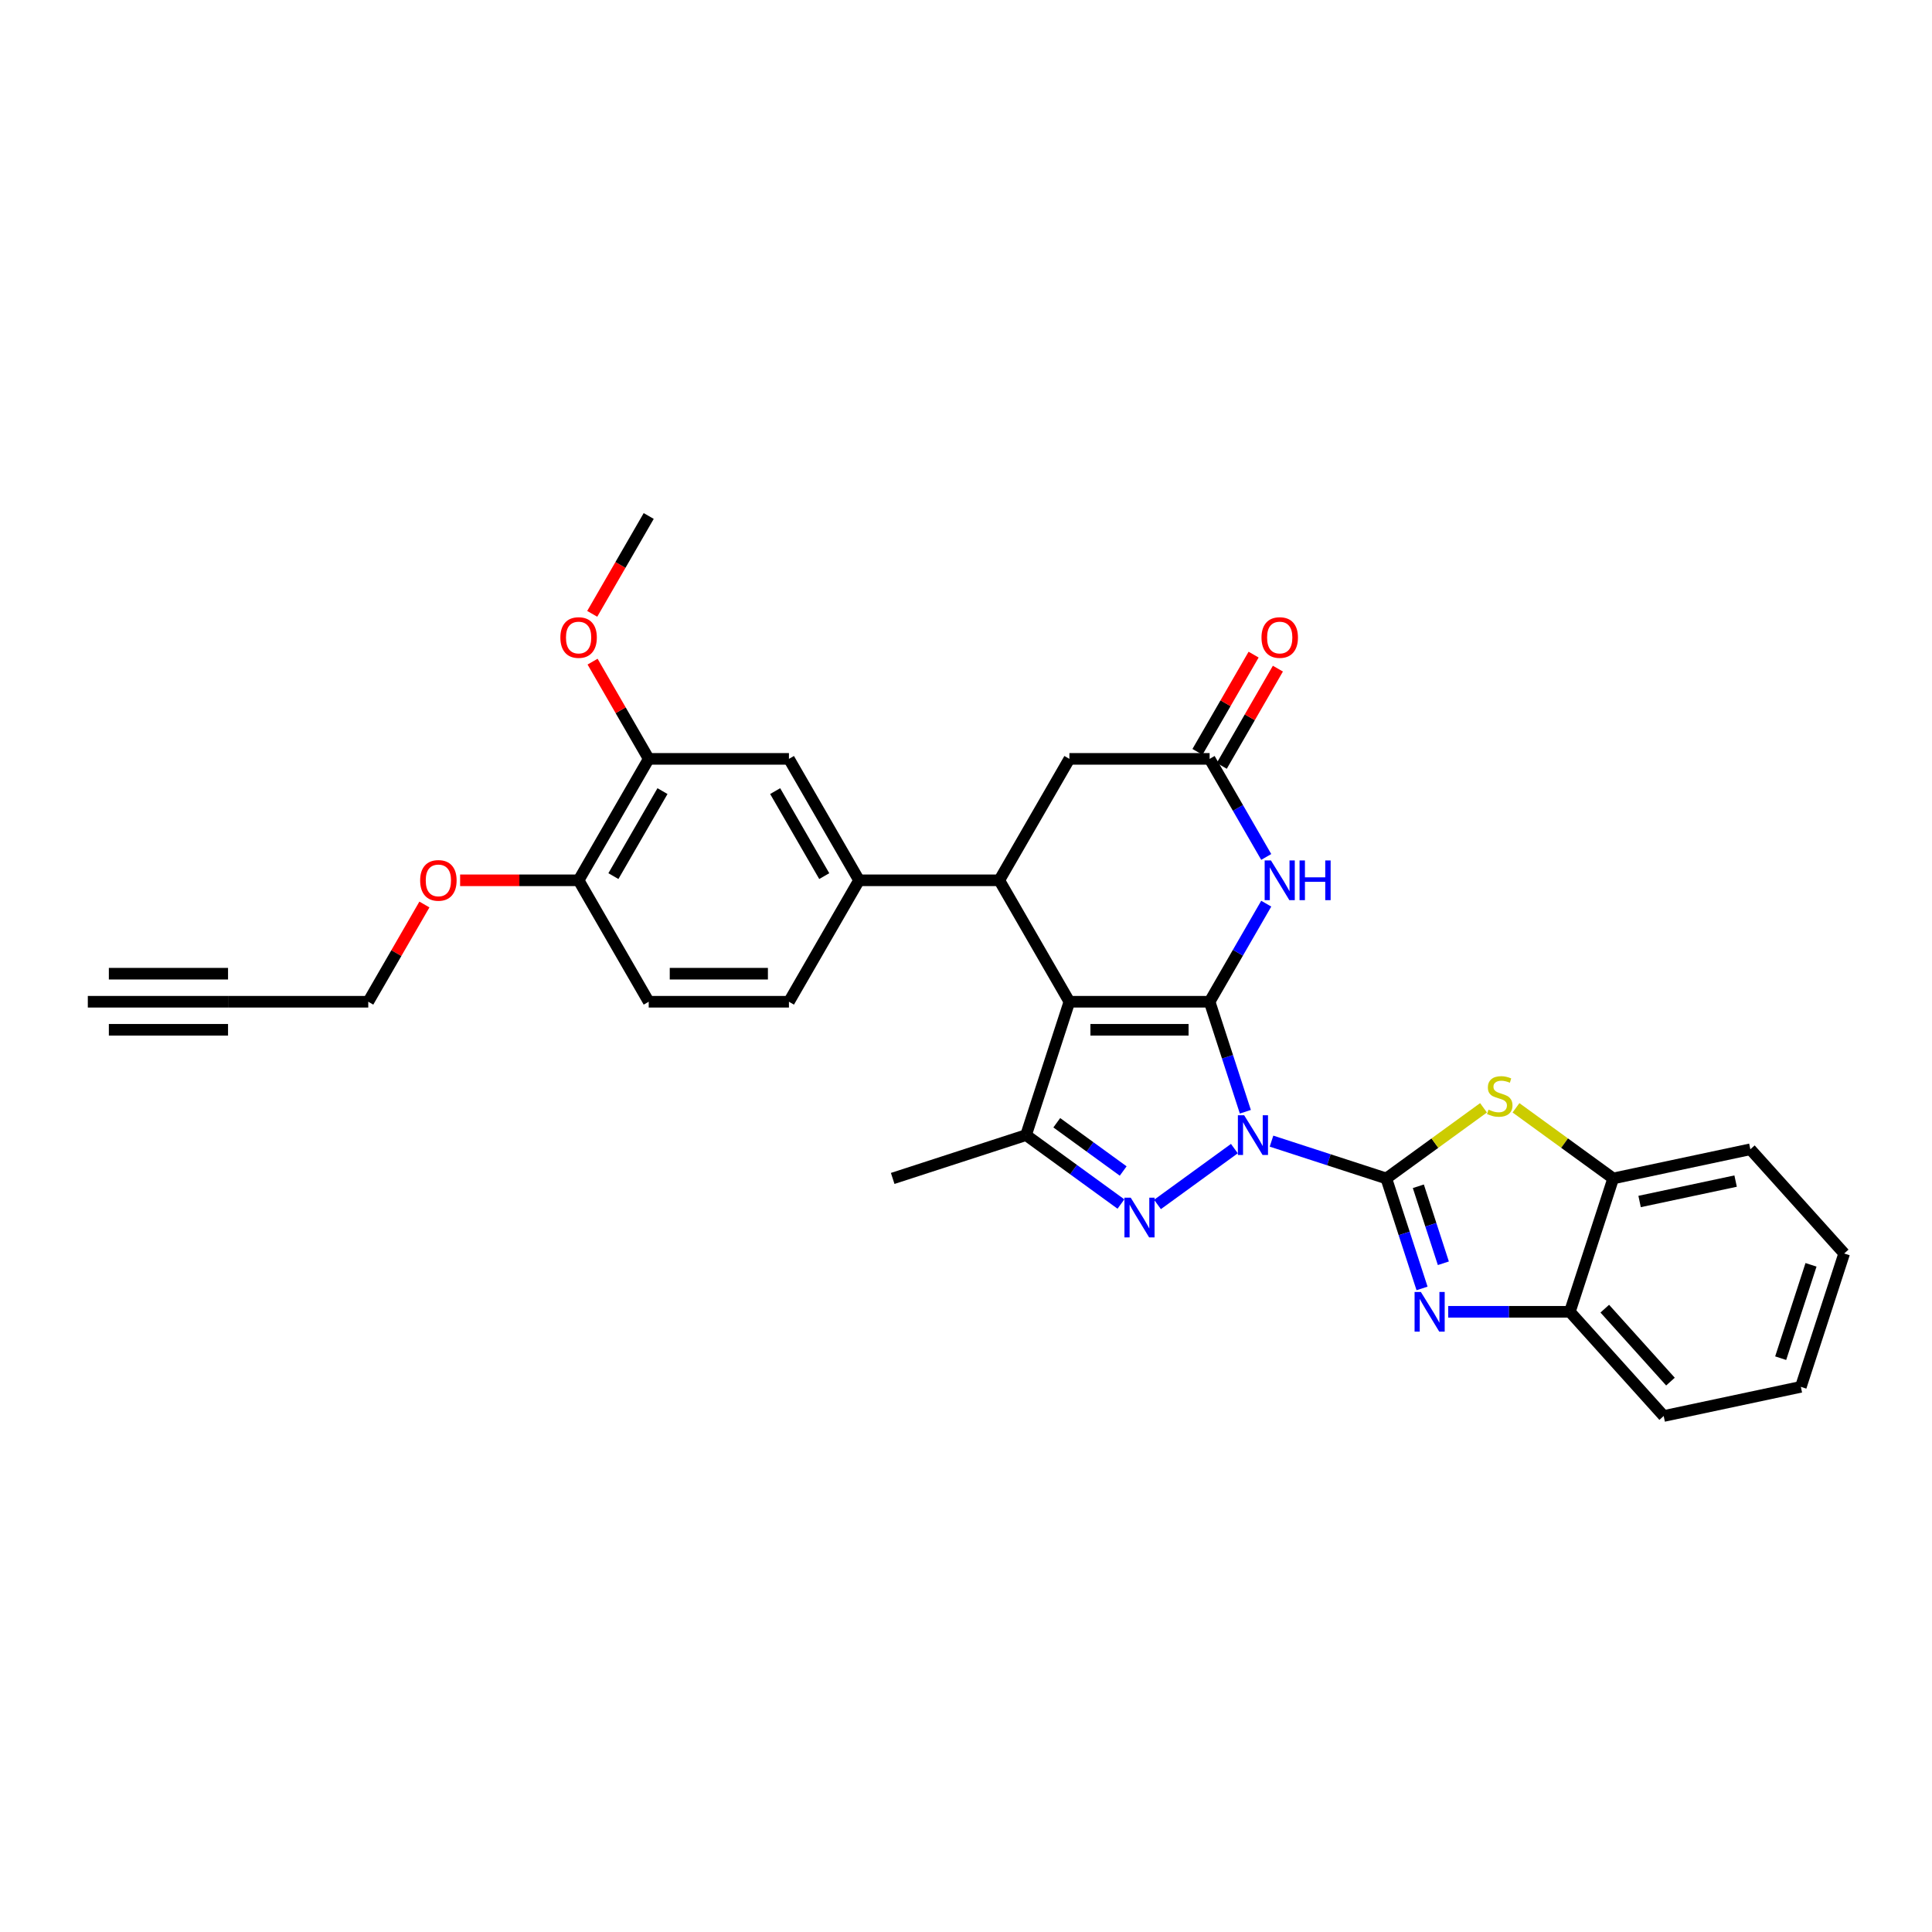 <?xml version='1.0' encoding='iso-8859-1'?>
<svg version='1.1' baseProfile='full'
              xmlns='http://www.w3.org/2000/svg'
                      xmlns:rdkit='http://www.rdkit.org/xml'
                      xmlns:xlink='http://www.w3.org/1999/xlink'
                  xml:space='preserve'
width='1000px' height='1000px' viewBox='0 0 1000 1000'>
<!-- END OF HEADER -->
<rect style='opacity:1.0;fill:#FFFFFF;stroke:none' width='1000' height='1000' x='0' y='0'> </rect>
<path class='bond-0' d='M 644.593,575.437 L 635.343,546.969' style='fill:none;fill-rule:evenodd;stroke:#0000FF;stroke-width:6px;stroke-linecap:butt;stroke-linejoin:miter;stroke-opacity:1' />
<path class='bond-0' d='M 635.343,546.969 L 626.094,518.502' style='fill:none;fill-rule:evenodd;stroke:#000000;stroke-width:6px;stroke-linecap:butt;stroke-linejoin:miter;stroke-opacity:1' />
<path class='bond-1' d='M 658.132,590.651 L 687.841,600.305' style='fill:none;fill-rule:evenodd;stroke:#0000FF;stroke-width:6px;stroke-linecap:butt;stroke-linejoin:miter;stroke-opacity:1' />
<path class='bond-1' d='M 687.841,600.305 L 717.55,609.958' style='fill:none;fill-rule:evenodd;stroke:#000000;stroke-width:6px;stroke-linecap:butt;stroke-linejoin:miter;stroke-opacity:1' />
<path class='bond-3' d='M 638.912,594.511 L 599.116,623.425' style='fill:none;fill-rule:evenodd;stroke:#0000FF;stroke-width:6px;stroke-linecap:butt;stroke-linejoin:miter;stroke-opacity:1' />
<path class='bond-2' d='M 626.094,518.502 L 553.514,518.502' style='fill:none;fill-rule:evenodd;stroke:#000000;stroke-width:6px;stroke-linecap:butt;stroke-linejoin:miter;stroke-opacity:1' />
<path class='bond-2' d='M 615.207,533.018 L 564.401,533.018' style='fill:none;fill-rule:evenodd;stroke:#000000;stroke-width:6px;stroke-linecap:butt;stroke-linejoin:miter;stroke-opacity:1' />
<path class='bond-6' d='M 626.094,518.502 L 640.748,493.119' style='fill:none;fill-rule:evenodd;stroke:#000000;stroke-width:6px;stroke-linecap:butt;stroke-linejoin:miter;stroke-opacity:1' />
<path class='bond-6' d='M 640.748,493.119 L 655.402,467.737' style='fill:none;fill-rule:evenodd;stroke:#0000FF;stroke-width:6px;stroke-linecap:butt;stroke-linejoin:miter;stroke-opacity:1' />
<path class='bond-4' d='M 717.55,609.958 L 726.799,638.425' style='fill:none;fill-rule:evenodd;stroke:#000000;stroke-width:6px;stroke-linecap:butt;stroke-linejoin:miter;stroke-opacity:1' />
<path class='bond-4' d='M 726.799,638.425 L 736.049,666.893' style='fill:none;fill-rule:evenodd;stroke:#0000FF;stroke-width:6px;stroke-linecap:butt;stroke-linejoin:miter;stroke-opacity:1' />
<path class='bond-4' d='M 734.13,614.012 L 740.605,633.94' style='fill:none;fill-rule:evenodd;stroke:#000000;stroke-width:6px;stroke-linecap:butt;stroke-linejoin:miter;stroke-opacity:1' />
<path class='bond-4' d='M 740.605,633.94 L 747.08,653.867' style='fill:none;fill-rule:evenodd;stroke:#0000FF;stroke-width:6px;stroke-linecap:butt;stroke-linejoin:miter;stroke-opacity:1' />
<path class='bond-8' d='M 717.55,609.958 L 742.706,591.68' style='fill:none;fill-rule:evenodd;stroke:#000000;stroke-width:6px;stroke-linecap:butt;stroke-linejoin:miter;stroke-opacity:1' />
<path class='bond-8' d='M 742.706,591.68 L 767.863,573.403' style='fill:none;fill-rule:evenodd;stroke:#CCCC00;stroke-width:6px;stroke-linecap:butt;stroke-linejoin:miter;stroke-opacity:1' />
<path class='bond-7' d='M 553.514,518.502 L 517.224,455.646' style='fill:none;fill-rule:evenodd;stroke:#000000;stroke-width:6px;stroke-linecap:butt;stroke-linejoin:miter;stroke-opacity:1' />
<path class='bond-31' d='M 553.514,518.502 L 531.085,587.529' style='fill:none;fill-rule:evenodd;stroke:#000000;stroke-width:6px;stroke-linecap:butt;stroke-linejoin:miter;stroke-opacity:1' />
<path class='bond-5' d='M 580.194,623.209 L 555.64,605.369' style='fill:none;fill-rule:evenodd;stroke:#0000FF;stroke-width:6px;stroke-linecap:butt;stroke-linejoin:miter;stroke-opacity:1' />
<path class='bond-5' d='M 555.64,605.369 L 531.085,587.529' style='fill:none;fill-rule:evenodd;stroke:#000000;stroke-width:6px;stroke-linecap:butt;stroke-linejoin:miter;stroke-opacity:1' />
<path class='bond-5' d='M 581.36,606.113 L 564.172,593.625' style='fill:none;fill-rule:evenodd;stroke:#0000FF;stroke-width:6px;stroke-linecap:butt;stroke-linejoin:miter;stroke-opacity:1' />
<path class='bond-5' d='M 564.172,593.625 L 546.984,581.137' style='fill:none;fill-rule:evenodd;stroke:#000000;stroke-width:6px;stroke-linecap:butt;stroke-linejoin:miter;stroke-opacity:1' />
<path class='bond-11' d='M 749.587,678.985 L 781.073,678.985' style='fill:none;fill-rule:evenodd;stroke:#0000FF;stroke-width:6px;stroke-linecap:butt;stroke-linejoin:miter;stroke-opacity:1' />
<path class='bond-11' d='M 781.073,678.985 L 812.558,678.985' style='fill:none;fill-rule:evenodd;stroke:#000000;stroke-width:6px;stroke-linecap:butt;stroke-linejoin:miter;stroke-opacity:1' />
<path class='bond-22' d='M 531.085,587.529 L 462.058,609.958' style='fill:none;fill-rule:evenodd;stroke:#000000;stroke-width:6px;stroke-linecap:butt;stroke-linejoin:miter;stroke-opacity:1' />
<path class='bond-9' d='M 655.402,443.554 L 640.748,418.172' style='fill:none;fill-rule:evenodd;stroke:#0000FF;stroke-width:6px;stroke-linecap:butt;stroke-linejoin:miter;stroke-opacity:1' />
<path class='bond-9' d='M 640.748,418.172 L 626.094,392.79' style='fill:none;fill-rule:evenodd;stroke:#000000;stroke-width:6px;stroke-linecap:butt;stroke-linejoin:miter;stroke-opacity:1' />
<path class='bond-10' d='M 517.224,455.646 L 444.644,455.646' style='fill:none;fill-rule:evenodd;stroke:#000000;stroke-width:6px;stroke-linecap:butt;stroke-linejoin:miter;stroke-opacity:1' />
<path class='bond-33' d='M 517.224,455.646 L 553.514,392.79' style='fill:none;fill-rule:evenodd;stroke:#000000;stroke-width:6px;stroke-linecap:butt;stroke-linejoin:miter;stroke-opacity:1' />
<path class='bond-12' d='M 784.673,573.403 L 809.829,591.68' style='fill:none;fill-rule:evenodd;stroke:#CCCC00;stroke-width:6px;stroke-linecap:butt;stroke-linejoin:miter;stroke-opacity:1' />
<path class='bond-12' d='M 809.829,591.68 L 834.986,609.958' style='fill:none;fill-rule:evenodd;stroke:#000000;stroke-width:6px;stroke-linecap:butt;stroke-linejoin:miter;stroke-opacity:1' />
<path class='bond-13' d='M 626.094,392.79 L 553.514,392.79' style='fill:none;fill-rule:evenodd;stroke:#000000;stroke-width:6px;stroke-linecap:butt;stroke-linejoin:miter;stroke-opacity:1' />
<path class='bond-19' d='M 632.379,396.419 L 646.908,371.254' style='fill:none;fill-rule:evenodd;stroke:#000000;stroke-width:6px;stroke-linecap:butt;stroke-linejoin:miter;stroke-opacity:1' />
<path class='bond-19' d='M 646.908,371.254 L 661.436,346.09' style='fill:none;fill-rule:evenodd;stroke:#FF0000;stroke-width:6px;stroke-linecap:butt;stroke-linejoin:miter;stroke-opacity:1' />
<path class='bond-19' d='M 619.808,389.161 L 634.337,363.996' style='fill:none;fill-rule:evenodd;stroke:#000000;stroke-width:6px;stroke-linecap:butt;stroke-linejoin:miter;stroke-opacity:1' />
<path class='bond-19' d='M 634.337,363.996 L 648.865,338.832' style='fill:none;fill-rule:evenodd;stroke:#FF0000;stroke-width:6px;stroke-linecap:butt;stroke-linejoin:miter;stroke-opacity:1' />
<path class='bond-14' d='M 444.644,455.646 L 408.354,392.79' style='fill:none;fill-rule:evenodd;stroke:#000000;stroke-width:6px;stroke-linecap:butt;stroke-linejoin:miter;stroke-opacity:1' />
<path class='bond-14' d='M 426.629,453.475 L 401.226,409.476' style='fill:none;fill-rule:evenodd;stroke:#000000;stroke-width:6px;stroke-linecap:butt;stroke-linejoin:miter;stroke-opacity:1' />
<path class='bond-20' d='M 444.644,455.646 L 408.354,518.502' style='fill:none;fill-rule:evenodd;stroke:#000000;stroke-width:6px;stroke-linecap:butt;stroke-linejoin:miter;stroke-opacity:1' />
<path class='bond-26' d='M 812.558,678.985 L 861.123,732.922' style='fill:none;fill-rule:evenodd;stroke:#000000;stroke-width:6px;stroke-linecap:butt;stroke-linejoin:miter;stroke-opacity:1' />
<path class='bond-26' d='M 830.63,677.363 L 864.626,715.119' style='fill:none;fill-rule:evenodd;stroke:#000000;stroke-width:6px;stroke-linecap:butt;stroke-linejoin:miter;stroke-opacity:1' />
<path class='bond-32' d='M 812.558,678.985 L 834.986,609.958' style='fill:none;fill-rule:evenodd;stroke:#000000;stroke-width:6px;stroke-linecap:butt;stroke-linejoin:miter;stroke-opacity:1' />
<path class='bond-27' d='M 834.986,609.958 L 905.98,594.867' style='fill:none;fill-rule:evenodd;stroke:#000000;stroke-width:6px;stroke-linecap:butt;stroke-linejoin:miter;stroke-opacity:1' />
<path class='bond-27' d='M 848.653,621.893 L 898.349,611.33' style='fill:none;fill-rule:evenodd;stroke:#000000;stroke-width:6px;stroke-linecap:butt;stroke-linejoin:miter;stroke-opacity:1' />
<path class='bond-17' d='M 408.354,392.79 L 335.774,392.79' style='fill:none;fill-rule:evenodd;stroke:#000000;stroke-width:6px;stroke-linecap:butt;stroke-linejoin:miter;stroke-opacity:1' />
<path class='bond-15' d='M 118.034,518.502 L 190.614,518.502' style='fill:none;fill-rule:evenodd;stroke:#000000;stroke-width:6px;stroke-linecap:butt;stroke-linejoin:miter;stroke-opacity:1' />
<path class='bond-16' d='M 118.034,518.502 L 45.455,518.502' style='fill:none;fill-rule:evenodd;stroke:#000000;stroke-width:6px;stroke-linecap:butt;stroke-linejoin:miter;stroke-opacity:1' />
<path class='bond-16' d='M 118.034,503.986 L 56.342,503.986' style='fill:none;fill-rule:evenodd;stroke:#000000;stroke-width:6px;stroke-linecap:butt;stroke-linejoin:miter;stroke-opacity:1' />
<path class='bond-16' d='M 118.034,533.018 L 56.342,533.018' style='fill:none;fill-rule:evenodd;stroke:#000000;stroke-width:6px;stroke-linecap:butt;stroke-linejoin:miter;stroke-opacity:1' />
<path class='bond-23' d='M 335.774,392.79 L 321.245,367.625' style='fill:none;fill-rule:evenodd;stroke:#000000;stroke-width:6px;stroke-linecap:butt;stroke-linejoin:miter;stroke-opacity:1' />
<path class='bond-23' d='M 321.245,367.625 L 306.717,342.461' style='fill:none;fill-rule:evenodd;stroke:#FF0000;stroke-width:6px;stroke-linecap:butt;stroke-linejoin:miter;stroke-opacity:1' />
<path class='bond-35' d='M 335.774,392.79 L 299.484,455.646' style='fill:none;fill-rule:evenodd;stroke:#000000;stroke-width:6px;stroke-linecap:butt;stroke-linejoin:miter;stroke-opacity:1' />
<path class='bond-35' d='M 342.902,409.476 L 317.499,453.475' style='fill:none;fill-rule:evenodd;stroke:#000000;stroke-width:6px;stroke-linecap:butt;stroke-linejoin:miter;stroke-opacity:1' />
<path class='bond-18' d='M 299.484,455.646 L 335.774,518.502' style='fill:none;fill-rule:evenodd;stroke:#000000;stroke-width:6px;stroke-linecap:butt;stroke-linejoin:miter;stroke-opacity:1' />
<path class='bond-24' d='M 299.484,455.646 L 268.819,455.646' style='fill:none;fill-rule:evenodd;stroke:#000000;stroke-width:6px;stroke-linecap:butt;stroke-linejoin:miter;stroke-opacity:1' />
<path class='bond-24' d='M 268.819,455.646 L 238.154,455.646' style='fill:none;fill-rule:evenodd;stroke:#FF0000;stroke-width:6px;stroke-linecap:butt;stroke-linejoin:miter;stroke-opacity:1' />
<path class='bond-21' d='M 408.354,518.502 L 335.774,518.502' style='fill:none;fill-rule:evenodd;stroke:#000000;stroke-width:6px;stroke-linecap:butt;stroke-linejoin:miter;stroke-opacity:1' />
<path class='bond-21' d='M 397.467,503.986 L 346.661,503.986' style='fill:none;fill-rule:evenodd;stroke:#000000;stroke-width:6px;stroke-linecap:butt;stroke-linejoin:miter;stroke-opacity:1' />
<path class='bond-28' d='M 306.532,317.726 L 321.153,292.402' style='fill:none;fill-rule:evenodd;stroke:#FF0000;stroke-width:6px;stroke-linecap:butt;stroke-linejoin:miter;stroke-opacity:1' />
<path class='bond-28' d='M 321.153,292.402 L 335.774,267.078' style='fill:none;fill-rule:evenodd;stroke:#000000;stroke-width:6px;stroke-linecap:butt;stroke-linejoin:miter;stroke-opacity:1' />
<path class='bond-25' d='M 219.672,468.173 L 205.143,493.337' style='fill:none;fill-rule:evenodd;stroke:#FF0000;stroke-width:6px;stroke-linecap:butt;stroke-linejoin:miter;stroke-opacity:1' />
<path class='bond-25' d='M 205.143,493.337 L 190.614,518.502' style='fill:none;fill-rule:evenodd;stroke:#000000;stroke-width:6px;stroke-linecap:butt;stroke-linejoin:miter;stroke-opacity:1' />
<path class='bond-29' d='M 861.123,732.922 L 932.117,717.832' style='fill:none;fill-rule:evenodd;stroke:#000000;stroke-width:6px;stroke-linecap:butt;stroke-linejoin:miter;stroke-opacity:1' />
<path class='bond-30' d='M 905.98,594.867 L 954.545,648.805' style='fill:none;fill-rule:evenodd;stroke:#000000;stroke-width:6px;stroke-linecap:butt;stroke-linejoin:miter;stroke-opacity:1' />
<path class='bond-34' d='M 932.117,717.832 L 954.545,648.805' style='fill:none;fill-rule:evenodd;stroke:#000000;stroke-width:6px;stroke-linecap:butt;stroke-linejoin:miter;stroke-opacity:1' />
<path class='bond-34' d='M 921.676,702.992 L 937.376,654.673' style='fill:none;fill-rule:evenodd;stroke:#000000;stroke-width:6px;stroke-linecap:butt;stroke-linejoin:miter;stroke-opacity:1' />
<path  class='atom-0' d='M 643.978 577.252
L 650.714 588.139
Q 651.382 589.213, 652.456 591.158
Q 653.53 593.103, 653.588 593.219
L 653.588 577.252
L 656.317 577.252
L 656.317 597.806
L 653.501 597.806
L 646.272 585.903
Q 645.43 584.51, 644.53 582.913
Q 643.659 581.316, 643.398 580.823
L 643.398 597.806
L 640.727 597.806
L 640.727 577.252
L 643.978 577.252
' fill='#0000FF'/>
<path  class='atom-4' d='M 585.26 619.913
L 591.996 630.8
Q 592.663 631.874, 593.737 633.82
Q 594.812 635.765, 594.87 635.881
L 594.87 619.913
L 597.599 619.913
L 597.599 640.468
L 594.783 640.468
L 587.554 628.565
Q 586.712 627.171, 585.812 625.574
Q 584.941 623.978, 584.679 623.484
L 584.679 640.468
L 582.009 640.468
L 582.009 619.913
L 585.26 619.913
' fill='#0000FF'/>
<path  class='atom-5' d='M 735.434 668.708
L 742.17 679.595
Q 742.838 680.669, 743.912 682.614
Q 744.986 684.559, 745.044 684.675
L 745.044 668.708
L 747.773 668.708
L 747.773 689.262
L 744.957 689.262
L 737.728 677.359
Q 736.886 675.966, 735.986 674.369
Q 735.115 672.772, 734.854 672.279
L 734.854 689.262
L 732.183 689.262
L 732.183 668.708
L 735.434 668.708
' fill='#0000FF'/>
<path  class='atom-7' d='M 657.84 445.368
L 664.575 456.255
Q 665.243 457.329, 666.317 459.275
Q 667.391 461.22, 667.45 461.336
L 667.45 445.368
L 670.179 445.368
L 670.179 465.923
L 667.362 465.923
L 660.133 454.02
Q 659.292 452.626, 658.392 451.029
Q 657.521 449.433, 657.259 448.939
L 657.259 465.923
L 654.588 465.923
L 654.588 445.368
L 657.84 445.368
' fill='#0000FF'/>
<path  class='atom-7' d='M 672.646 445.368
L 675.433 445.368
L 675.433 454.107
L 685.943 454.107
L 685.943 445.368
L 688.73 445.368
L 688.73 465.923
L 685.943 465.923
L 685.943 456.429
L 675.433 456.429
L 675.433 465.923
L 672.646 465.923
L 672.646 445.368
' fill='#0000FF'/>
<path  class='atom-9' d='M 770.461 574.351
Q 770.694 574.438, 771.652 574.844
Q 772.61 575.251, 773.655 575.512
Q 774.729 575.744, 775.774 575.744
Q 777.719 575.744, 778.852 574.815
Q 779.984 573.857, 779.984 572.203
Q 779.984 571.07, 779.403 570.374
Q 778.852 569.677, 777.981 569.299
Q 777.11 568.922, 775.658 568.486
Q 773.829 567.935, 772.726 567.412
Q 771.652 566.89, 770.868 565.787
Q 770.113 564.683, 770.113 562.825
Q 770.113 560.241, 771.855 558.645
Q 773.626 557.048, 777.11 557.048
Q 779.49 557.048, 782.19 558.18
L 781.523 560.416
Q 779.055 559.399, 777.197 559.399
Q 775.194 559.399, 774.09 560.241
Q 772.987 561.054, 773.016 562.477
Q 773.016 563.58, 773.568 564.248
Q 774.149 564.916, 774.961 565.293
Q 775.803 565.67, 777.197 566.106
Q 779.055 566.687, 780.158 567.267
Q 781.261 567.848, 782.045 569.038
Q 782.858 570.199, 782.858 572.203
Q 782.858 575.048, 780.942 576.586
Q 779.055 578.096, 775.89 578.096
Q 774.061 578.096, 772.668 577.69
Q 771.303 577.312, 769.678 576.644
L 770.461 574.351
' fill='#CCCC00'/>
<path  class='atom-20' d='M 652.948 329.992
Q 652.948 325.056, 655.387 322.298
Q 657.825 319.54, 662.383 319.54
Q 666.941 319.54, 669.38 322.298
Q 671.819 325.056, 671.819 329.992
Q 671.819 334.985, 669.351 337.83
Q 666.883 340.646, 662.383 340.646
Q 657.854 340.646, 655.387 337.83
Q 652.948 335.014, 652.948 329.992
M 662.383 338.324
Q 665.519 338.324, 667.203 336.233
Q 668.916 334.114, 668.916 329.992
Q 668.916 325.956, 667.203 323.924
Q 665.519 321.863, 662.383 321.863
Q 659.248 321.863, 657.535 323.895
Q 655.851 325.927, 655.851 329.992
Q 655.851 334.143, 657.535 336.233
Q 659.248 338.324, 662.383 338.324
' fill='#FF0000'/>
<path  class='atom-24' d='M 290.049 329.992
Q 290.049 325.056, 292.487 322.298
Q 294.926 319.54, 299.484 319.54
Q 304.042 319.54, 306.481 322.298
Q 308.919 325.056, 308.919 329.992
Q 308.919 334.985, 306.452 337.83
Q 303.984 340.646, 299.484 340.646
Q 294.955 340.646, 292.487 337.83
Q 290.049 335.014, 290.049 329.992
M 299.484 338.324
Q 302.62 338.324, 304.303 336.233
Q 306.016 334.114, 306.016 329.992
Q 306.016 325.956, 304.303 323.924
Q 302.62 321.863, 299.484 321.863
Q 296.349 321.863, 294.636 323.895
Q 292.952 325.927, 292.952 329.992
Q 292.952 334.143, 294.636 336.233
Q 296.349 338.324, 299.484 338.324
' fill='#FF0000'/>
<path  class='atom-25' d='M 217.469 455.704
Q 217.469 450.768, 219.908 448.01
Q 222.346 445.252, 226.904 445.252
Q 231.462 445.252, 233.901 448.01
Q 236.34 450.768, 236.34 455.704
Q 236.34 460.697, 233.872 463.542
Q 231.404 466.358, 226.904 466.358
Q 222.375 466.358, 219.908 463.542
Q 217.469 460.726, 217.469 455.704
M 226.904 464.036
Q 230.04 464.036, 231.724 461.945
Q 233.436 459.826, 233.436 455.704
Q 233.436 451.668, 231.724 449.636
Q 230.04 447.575, 226.904 447.575
Q 223.769 447.575, 222.056 449.607
Q 220.372 451.639, 220.372 455.704
Q 220.372 459.855, 222.056 461.945
Q 223.769 464.036, 226.904 464.036
' fill='#FF0000'/>
</svg>
